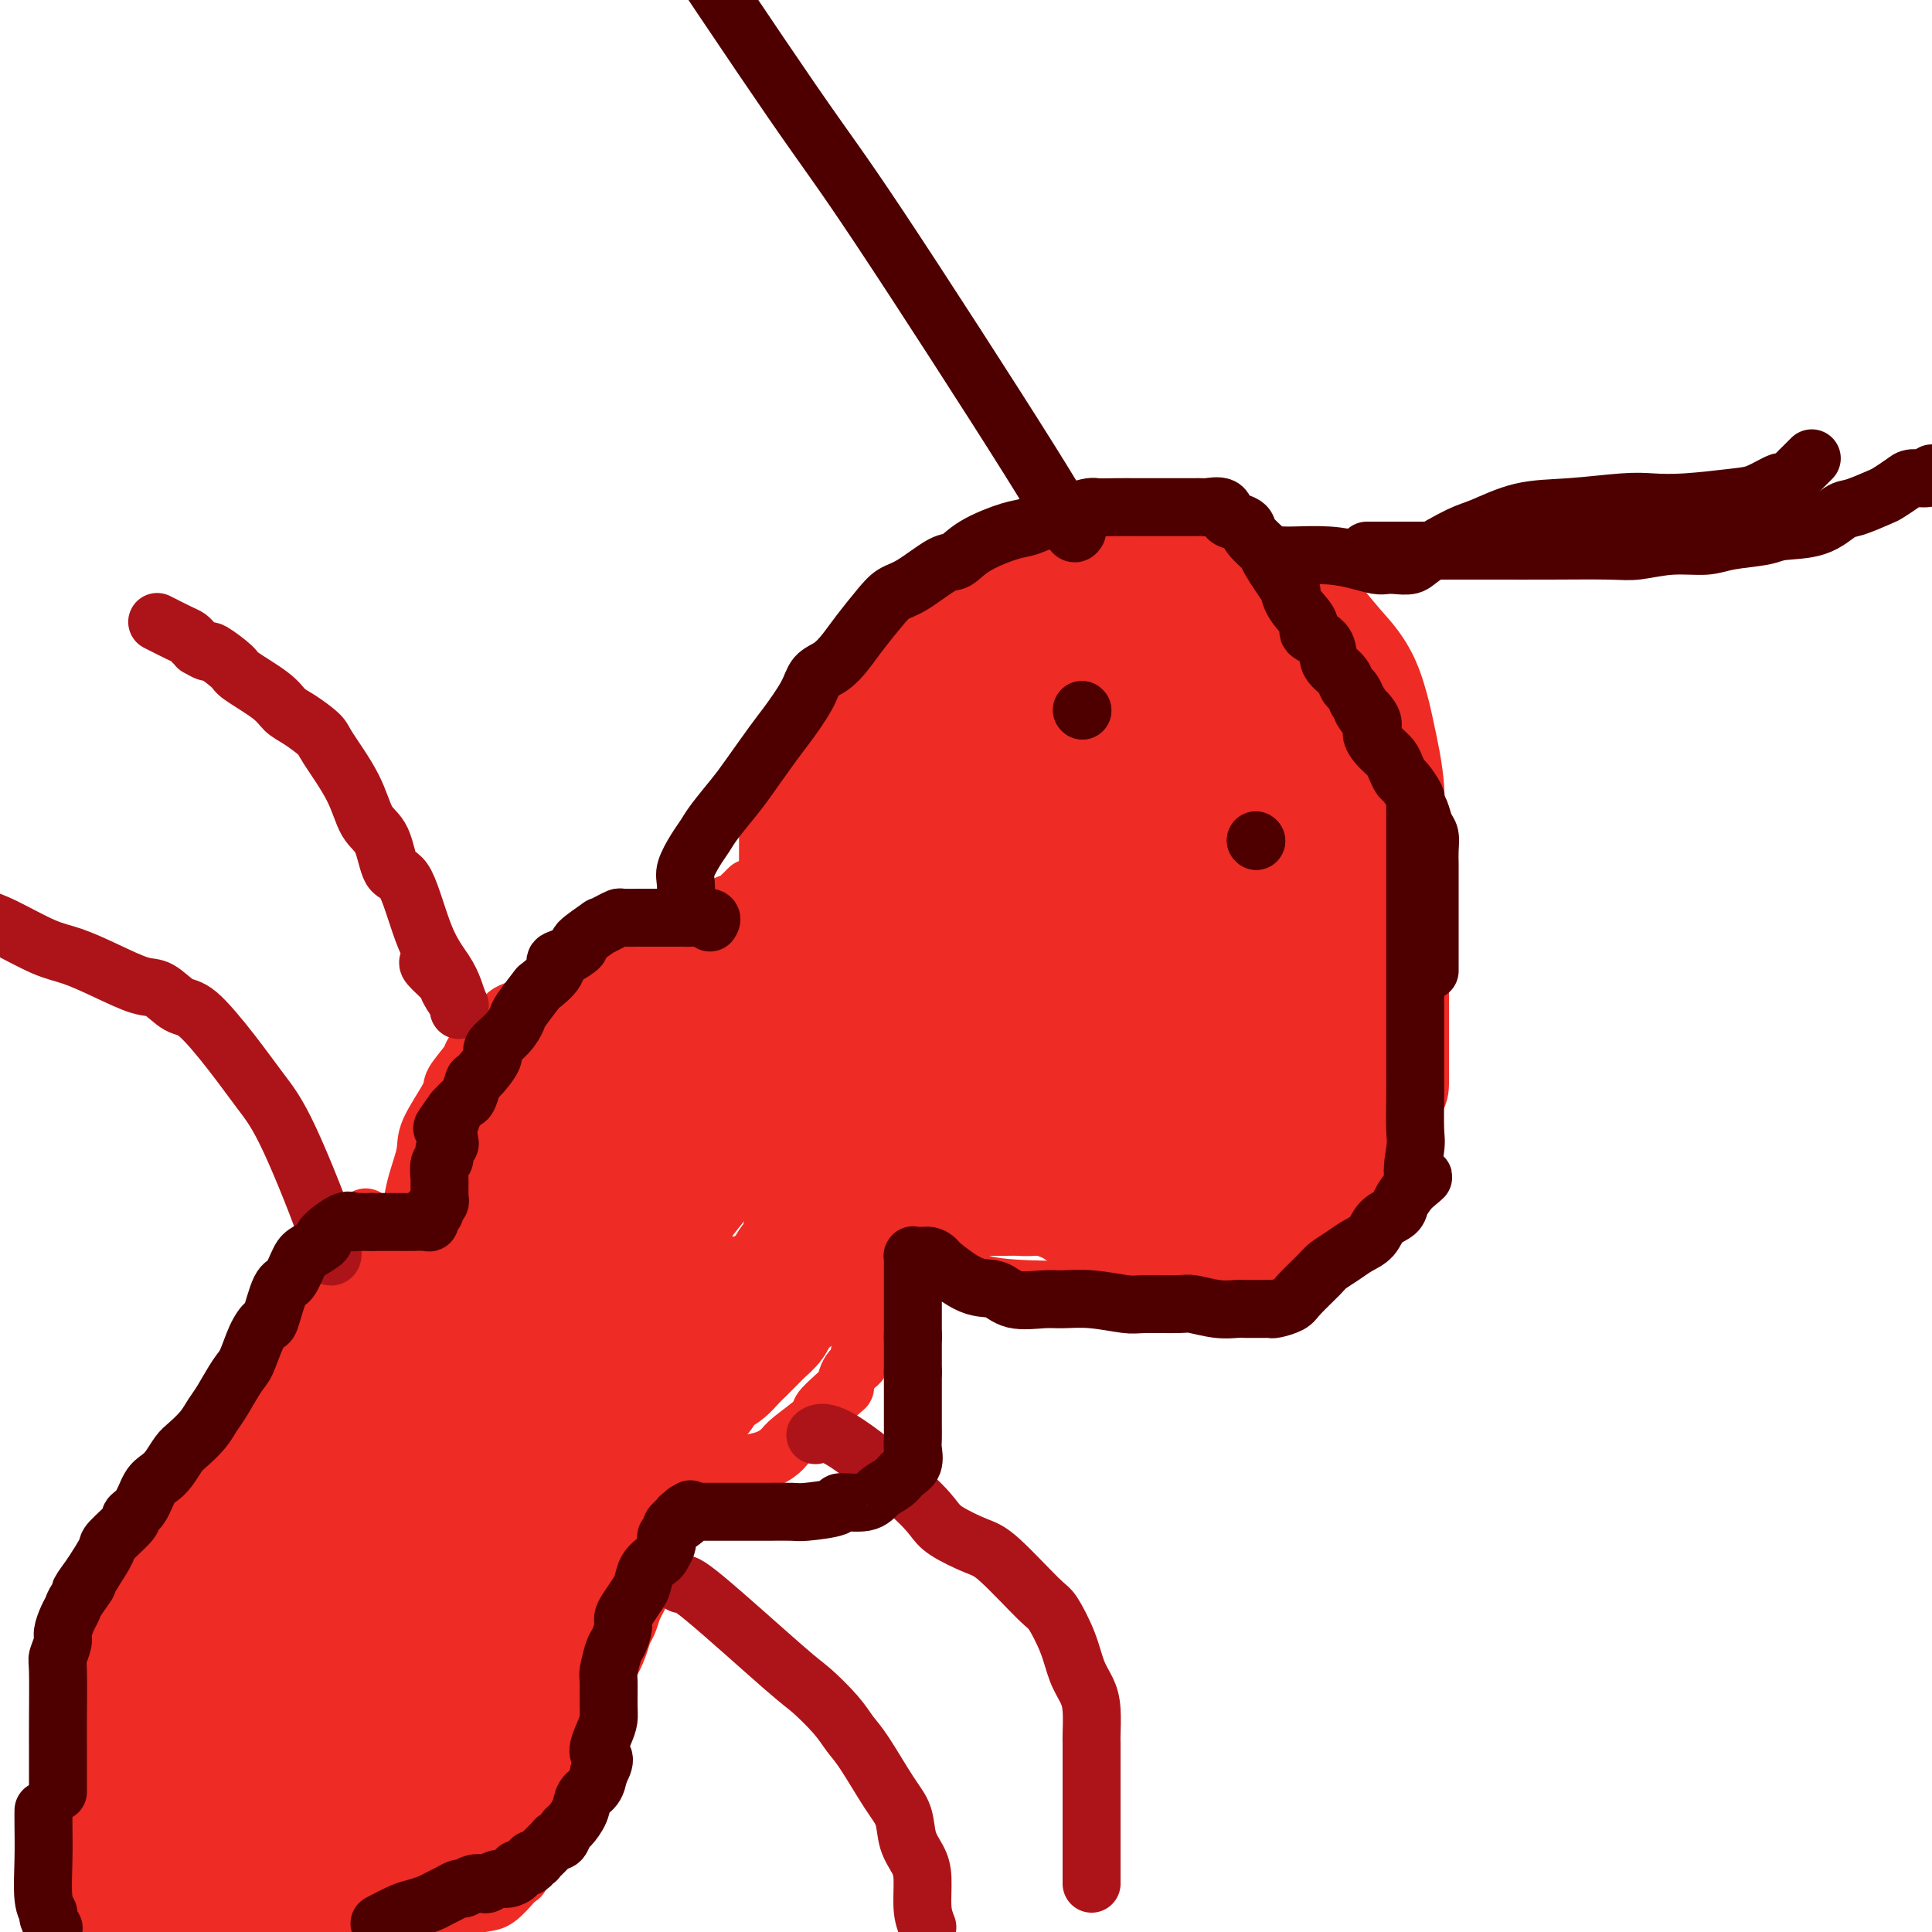 <svg viewBox='0 0 400 400' version='1.1' xmlns='http://www.w3.org/2000/svg' xmlns:xlink='http://www.w3.org/1999/xlink'><g fill='none' stroke='#EE2B24' stroke-width='12' stroke-linecap='round' stroke-linejoin='round'><path d='M161,198c0.114,0.001 0.228,0.003 0,0c-0.228,-0.003 -0.797,-0.010 -1,0c-0.203,0.010 -0.040,0.036 0,0c0.040,-0.036 -0.042,-0.136 0,0c0.042,0.136 0.207,0.508 0,0c-0.207,-0.508 -0.788,-1.896 -1,-3c-0.212,-1.104 -0.057,-1.924 0,-3c0.057,-1.076 0.015,-2.408 0,-4c-0.015,-1.592 -0.003,-3.442 0,-5c0.003,-1.558 -0.005,-2.822 0,-5c0.005,-2.178 0.021,-5.271 0,-7c-0.021,-1.729 -0.081,-2.095 0,-3c0.081,-0.905 0.303,-2.348 1,-4c0.697,-1.652 1.870,-3.513 3,-5c1.130,-1.487 2.217,-2.599 4,-5c1.783,-2.401 4.264,-6.091 6,-8c1.736,-1.909 2.729,-2.035 5,-4c2.271,-1.965 5.822,-5.767 9,-8c3.178,-2.233 5.984,-2.898 8,-4c2.016,-1.102 3.243,-2.643 6,-4c2.757,-1.357 7.043,-2.532 10,-4c2.957,-1.468 4.584,-3.230 8,-4c3.416,-0.770 8.621,-0.549 12,-1c3.379,-0.451 4.930,-1.575 7,-2c2.070,-0.425 4.657,-0.152 8,0c3.343,0.152 7.443,0.184 10,0c2.557,-0.184 3.572,-0.586 6,0c2.428,0.586 6.269,2.158 9,4c2.731,1.842 4.352,3.955 6,6c1.648,2.045 3.324,4.023 5,6'/><path d='M282,131c4.592,4.862 6.071,9.017 7,12c0.929,2.983 1.307,4.795 2,8c0.693,3.205 1.702,7.803 2,12c0.298,4.197 -0.117,7.992 0,11c0.117,3.008 0.764,5.227 1,9c0.236,3.773 0.062,9.099 0,13c-0.062,3.901 -0.011,6.376 0,11c0.011,4.624 -0.018,11.396 0,15c0.018,3.604 0.083,4.040 -1,6c-1.083,1.960 -3.315,5.443 -5,8c-1.685,2.557 -2.824,4.188 -4,6c-1.176,1.812 -2.391,3.805 -4,6c-1.609,2.195 -3.614,4.593 -5,6c-1.386,1.407 -2.152,1.824 -4,3c-1.848,1.176 -4.776,3.110 -7,4c-2.224,0.890 -3.742,0.736 -5,1c-1.258,0.264 -2.256,0.946 -4,2c-1.744,1.054 -4.234,2.479 -6,3c-1.766,0.521 -2.807,0.138 -6,0c-3.193,-0.138 -8.537,-0.032 -12,0c-3.463,0.032 -5.045,-0.009 -7,0c-1.955,0.009 -4.283,0.067 -8,0c-3.717,-0.067 -8.823,-0.258 -12,-1c-3.177,-0.742 -4.425,-2.036 -7,-4c-2.575,-1.964 -6.475,-4.598 -9,-6c-2.525,-1.402 -3.674,-1.573 -6,-3c-2.326,-1.427 -5.831,-4.112 -8,-6c-2.169,-1.888 -3.004,-2.980 -4,-4c-0.996,-1.020 -2.153,-1.967 -4,-4c-1.847,-2.033 -4.385,-5.152 -6,-7c-1.615,-1.848 -2.308,-2.424 -3,-3'/><path d='M157,229c-2.864,-3.343 -1.524,-2.700 -2,-4c-0.476,-1.300 -2.769,-4.544 -4,-7c-1.231,-2.456 -1.402,-4.123 -2,-6c-0.598,-1.877 -1.624,-3.962 -2,-5c-0.376,-1.038 -0.101,-1.027 0,-2c0.101,-0.973 0.027,-2.928 0,-4c-0.027,-1.072 -0.008,-1.261 0,-2c0.008,-0.739 0.004,-2.028 0,-3c-0.004,-0.972 -0.008,-1.626 0,-2c0.008,-0.374 0.030,-0.468 0,-1c-0.030,-0.532 -0.110,-1.501 0,-2c0.110,-0.499 0.410,-0.529 1,-1c0.590,-0.471 1.468,-1.384 2,-2c0.532,-0.616 0.716,-0.935 1,-1c0.284,-0.065 0.668,0.122 1,0c0.332,-0.122 0.611,-0.555 1,-1c0.389,-0.445 0.889,-0.904 1,-1c0.111,-0.096 -0.166,0.170 0,0c0.166,-0.170 0.777,-0.778 1,-1c0.223,-0.222 0.060,-0.060 0,0c-0.060,0.060 -0.016,0.016 0,0c0.016,-0.016 0.004,-0.004 0,0c-0.004,0.004 -0.001,0.001 0,0c0.001,-0.001 0.001,-0.001 0,0'/><path d='M150,195c-0.335,0.000 -0.670,0.000 -1,0c-0.330,-0.000 -0.655,-0.000 -1,0c-0.345,0.000 -0.710,0.000 -1,0c-0.290,-0.000 -0.504,-0.000 -1,0c-0.496,0.000 -1.275,0.000 -2,0c-0.725,-0.000 -1.395,-0.001 -2,0c-0.605,0.001 -1.144,0.004 -2,0c-0.856,-0.004 -2.027,-0.014 -3,0c-0.973,0.014 -1.746,0.054 -3,0c-1.254,-0.054 -2.989,-0.200 -4,0c-1.011,0.200 -1.297,0.747 -2,1c-0.703,0.253 -1.825,0.213 -3,1c-1.175,0.787 -2.405,2.400 -3,3c-0.595,0.600 -0.554,0.187 -2,1c-1.446,0.813 -4.380,2.851 -6,4c-1.620,1.149 -1.927,1.408 -3,2c-1.073,0.592 -2.911,1.518 -4,2c-1.089,0.482 -1.427,0.522 -2,1c-0.573,0.478 -1.380,1.396 -2,2c-0.620,0.604 -1.052,0.895 -2,2c-0.948,1.105 -2.412,3.023 -3,4c-0.588,0.977 -0.299,1.014 -1,2c-0.701,0.986 -2.390,2.922 -3,4c-0.610,1.078 -0.139,1.299 -1,3c-0.861,1.701 -3.054,4.881 -4,7c-0.946,2.119 -0.646,3.178 -1,5c-0.354,1.822 -1.363,4.406 -2,7c-0.637,2.594 -0.902,5.198 -1,7c-0.098,1.802 -0.028,2.800 0,5c0.028,2.200 0.014,5.600 0,9'/><path d='M85,267c-0.619,5.855 -0.166,3.993 0,5c0.166,1.007 0.044,4.885 0,7c-0.044,2.115 -0.008,2.468 0,3c0.008,0.532 -0.010,1.242 0,2c0.010,0.758 0.047,1.564 0,2c-0.047,0.436 -0.178,0.502 0,1c0.178,0.498 0.664,1.427 1,2c0.336,0.573 0.520,0.791 1,1c0.480,0.209 1.255,0.408 2,1c0.745,0.592 1.459,1.576 2,2c0.541,0.424 0.910,0.290 2,1c1.090,0.710 2.902,2.266 4,3c1.098,0.734 1.483,0.645 3,1c1.517,0.355 4.166,1.153 7,2c2.834,0.847 5.854,1.744 8,2c2.146,0.256 3.418,-0.127 5,0c1.582,0.127 3.476,0.766 5,1c1.524,0.234 2.680,0.063 4,0c1.320,-0.063 2.804,-0.017 4,0c1.196,0.017 2.104,0.004 3,0c0.896,-0.004 1.782,-0.001 3,0c1.218,0.001 2.769,-0.002 4,0c1.231,0.002 2.140,0.008 4,0c1.860,-0.008 4.669,-0.030 6,0c1.331,0.030 1.184,0.114 2,0c0.816,-0.114 2.595,-0.424 4,-1c1.405,-0.576 2.437,-1.417 3,-2c0.563,-0.583 0.656,-0.909 2,-2c1.344,-1.091 3.939,-2.948 5,-4c1.061,-1.052 0.589,-1.301 1,-2c0.411,-0.699 1.706,-1.850 3,-3'/><path d='M173,289c2.129,-2.000 1.950,-1.499 2,-2c0.050,-0.501 0.328,-2.003 1,-3c0.672,-0.997 1.739,-1.487 2,-2c0.261,-0.513 -0.284,-1.047 0,-2c0.284,-0.953 1.397,-2.323 2,-3c0.603,-0.677 0.698,-0.660 1,-1c0.302,-0.340 0.813,-1.036 1,-2c0.187,-0.964 0.050,-2.194 0,-3c-0.050,-0.806 -0.013,-1.187 0,-2c0.013,-0.813 0.004,-2.059 0,-3c-0.004,-0.941 -0.001,-1.576 0,-2c0.001,-0.424 0.000,-0.635 0,-1c-0.000,-0.365 -0.000,-0.882 0,-1c0.000,-0.118 0.000,0.164 0,0c-0.000,-0.164 -0.000,-0.775 0,-1c0.000,-0.225 0.000,-0.064 0,0c-0.000,0.064 -0.000,0.032 0,0'/><path d='M76,253c-0.071,-0.829 -0.143,-1.657 -1,0c-0.857,1.657 -2.501,5.800 -4,9c-1.499,3.200 -2.855,5.455 -5,8c-2.145,2.545 -5.080,5.378 -8,9c-2.920,3.622 -5.824,8.033 -8,11c-2.176,2.967 -3.622,4.488 -6,8c-2.378,3.512 -5.686,9.013 -8,12c-2.314,2.987 -3.632,3.460 -5,5c-1.368,1.540 -2.786,4.146 -4,6c-1.214,1.854 -2.224,2.956 -3,4c-0.776,1.044 -1.317,2.029 -2,4c-0.683,1.971 -1.506,4.928 -2,7c-0.494,2.072 -0.658,3.258 -1,5c-0.342,1.742 -0.861,4.040 -1,6c-0.139,1.960 0.103,3.583 0,5c-0.103,1.417 -0.549,2.627 -1,5c-0.451,2.373 -0.905,5.910 -1,8c-0.095,2.090 0.171,2.732 0,4c-0.171,1.268 -0.778,3.161 -1,4c-0.222,0.839 -0.060,0.623 0,1c0.060,0.377 0.016,1.346 0,2c-0.016,0.654 -0.006,0.992 0,1c0.006,0.008 0.007,-0.316 0,0c-0.007,0.316 -0.023,1.270 0,2c0.023,0.730 0.083,1.235 0,2c-0.083,0.765 -0.309,1.790 1,3c1.309,1.210 4.155,2.605 7,4'/><path d='M23,388c2.452,1.128 5.083,1.948 9,3c3.917,1.052 9.122,2.334 12,3c2.878,0.666 3.429,0.714 6,1c2.571,0.286 7.161,0.809 10,1c2.839,0.191 3.928,0.051 5,0c1.072,-0.051 2.126,-0.013 4,0c1.874,0.013 4.569,0.001 7,0c2.431,-0.001 4.597,0.010 6,0c1.403,-0.010 2.041,-0.042 4,0c1.959,0.042 5.239,0.159 7,0c1.761,-0.159 2.002,-0.592 3,-1c0.998,-0.408 2.754,-0.790 4,-1c1.246,-0.210 1.982,-0.248 3,-1c1.018,-0.752 2.319,-2.220 3,-3c0.681,-0.780 0.742,-0.874 1,-1c0.258,-0.126 0.713,-0.286 1,-1c0.287,-0.714 0.404,-1.982 1,-3c0.596,-1.018 1.670,-1.787 2,-3c0.330,-1.213 -0.083,-2.872 0,-4c0.083,-1.128 0.663,-1.726 1,-3c0.337,-1.274 0.432,-3.225 1,-5c0.568,-1.775 1.608,-3.376 2,-5c0.392,-1.624 0.135,-3.273 1,-5c0.865,-1.727 2.851,-3.533 4,-5c1.149,-1.467 1.460,-2.595 2,-4c0.540,-1.405 1.311,-3.085 2,-4c0.689,-0.915 1.298,-1.063 2,-2c0.702,-0.937 1.497,-2.664 2,-4c0.503,-1.336 0.712,-2.283 1,-3c0.288,-0.717 0.654,-1.205 1,-2c0.346,-0.795 0.673,-1.898 1,-3'/><path d='M131,333c2.563,-4.761 1.471,-3.162 1,-3c-0.471,0.162 -0.322,-1.113 0,-2c0.322,-0.887 0.818,-1.386 1,-2c0.182,-0.614 0.049,-1.345 0,-2c-0.049,-0.655 -0.013,-1.235 0,-2c0.013,-0.765 0.004,-1.714 0,-2c-0.004,-0.286 -0.002,0.091 0,0c0.002,-0.091 0.005,-0.650 0,-1c-0.005,-0.350 -0.016,-0.489 0,-1c0.016,-0.511 0.061,-1.392 0,-2c-0.061,-0.608 -0.226,-0.941 0,-1c0.226,-0.059 0.844,0.158 1,0c0.156,-0.158 -0.151,-0.691 0,-1c0.151,-0.309 0.759,-0.395 1,-1c0.241,-0.605 0.116,-1.729 0,-2c-0.116,-0.271 -0.224,0.312 0,0c0.224,-0.312 0.778,-1.518 1,-2c0.222,-0.482 0.111,-0.241 0,0'/></g>
<g fill='none' stroke='#EE2B24' stroke-width='28' stroke-linecap='round' stroke-linejoin='round'><path d='M240,220c-0.228,-0.224 -0.455,-0.448 -1,0c-0.545,0.448 -1.407,1.569 -2,2c-0.593,0.431 -0.916,0.174 -2,2c-1.084,1.826 -2.930,5.736 -4,8c-1.070,2.264 -1.365,2.884 -2,4c-0.635,1.116 -1.611,2.730 -3,4c-1.389,1.270 -3.190,2.197 -4,3c-0.810,0.803 -0.630,1.483 -2,2c-1.370,0.517 -4.292,0.871 -6,1c-1.708,0.129 -2.203,0.035 -3,0c-0.797,-0.035 -1.898,-0.009 -3,0c-1.102,0.009 -2.206,0.002 -3,0c-0.794,-0.002 -1.280,0.003 -2,0c-0.720,-0.003 -1.675,-0.013 -3,0c-1.325,0.013 -3.020,0.050 -4,0c-0.980,-0.050 -1.244,-0.185 -2,-1c-0.756,-0.815 -2.003,-2.308 -3,-3c-0.997,-0.692 -1.744,-0.581 -3,-2c-1.256,-1.419 -3.021,-4.367 -4,-6c-0.979,-1.633 -1.173,-1.949 -2,-3c-0.827,-1.051 -2.286,-2.836 -3,-4c-0.714,-1.164 -0.682,-1.707 -1,-2c-0.318,-0.293 -0.984,-0.335 -2,-2c-1.016,-1.665 -2.381,-4.955 -3,-7c-0.619,-2.045 -0.491,-2.847 -1,-4c-0.509,-1.153 -1.653,-2.657 -2,-4c-0.347,-1.343 0.103,-2.526 0,-3c-0.103,-0.474 -0.760,-0.241 -1,-1c-0.240,-0.759 -0.065,-2.512 0,-4c0.065,-1.488 0.018,-2.711 0,-4c-0.018,-1.289 -0.009,-2.645 0,-4'/><path d='M169,192c-0.150,-2.793 -0.027,-1.774 0,-2c0.027,-0.226 -0.044,-1.695 0,-3c0.044,-1.305 0.202,-2.444 0,-3c-0.202,-0.556 -0.766,-0.529 0,-2c0.766,-1.471 2.861,-4.441 4,-6c1.139,-1.559 1.322,-1.706 2,-3c0.678,-1.294 1.852,-3.734 3,-5c1.148,-1.266 2.272,-1.358 3,-2c0.728,-0.642 1.062,-1.834 2,-3c0.938,-1.166 2.481,-2.304 4,-4c1.519,-1.696 3.015,-3.949 4,-5c0.985,-1.051 1.460,-0.900 2,-1c0.540,-0.100 1.146,-0.451 2,-1c0.854,-0.549 1.957,-1.297 3,-2c1.043,-0.703 2.027,-1.361 3,-2c0.973,-0.639 1.935,-1.257 3,-2c1.065,-0.743 2.233,-1.610 3,-2c0.767,-0.390 1.133,-0.305 2,-1c0.867,-0.695 2.234,-2.172 4,-3c1.766,-0.828 3.930,-1.006 5,-1c1.070,0.006 1.046,0.198 2,0c0.954,-0.198 2.885,-0.785 4,-1c1.115,-0.215 1.415,-0.058 2,0c0.585,0.058 1.455,0.015 2,0c0.545,-0.015 0.765,-0.004 1,0c0.235,0.004 0.486,0.000 1,0c0.514,-0.000 1.290,0.003 2,0c0.710,-0.003 1.355,-0.011 2,0c0.645,0.011 1.289,0.041 2,0c0.711,-0.041 1.489,-0.155 2,0c0.511,0.155 0.756,0.577 1,1'/><path d='M239,139c4.263,-0.201 1.921,-0.204 1,0c-0.921,0.204 -0.420,0.613 0,1c0.420,0.387 0.759,0.750 1,1c0.241,0.250 0.383,0.387 1,1c0.617,0.613 1.707,1.702 2,2c0.293,0.298 -0.212,-0.195 0,0c0.212,0.195 1.141,1.077 2,2c0.859,0.923 1.647,1.887 2,2c0.353,0.113 0.270,-0.626 1,0c0.730,0.626 2.275,2.617 3,4c0.725,1.383 0.632,2.159 1,3c0.368,0.841 1.198,1.746 2,3c0.802,1.254 1.578,2.858 2,4c0.422,1.142 0.491,1.822 1,3c0.509,1.178 1.460,2.855 2,4c0.540,1.145 0.670,1.759 1,3c0.330,1.241 0.859,3.110 1,6c0.141,2.890 -0.106,6.802 0,9c0.106,2.198 0.564,2.683 1,5c0.436,2.317 0.850,6.467 1,9c0.150,2.533 0.035,3.449 0,5c-0.035,1.551 0.011,3.737 0,6c-0.011,2.263 -0.079,4.602 0,6c0.079,1.398 0.304,1.856 0,3c-0.304,1.144 -1.136,2.974 -2,4c-0.864,1.026 -1.760,1.248 -3,2c-1.240,0.752 -2.824,2.033 -4,3c-1.176,0.967 -1.944,1.620 -3,2c-1.056,0.380 -2.400,0.487 -4,1c-1.600,0.513 -3.457,1.432 -5,2c-1.543,0.568 -2.771,0.784 -4,1'/><path d='M239,236c-4.898,1.708 -5.642,0.479 -7,0c-1.358,-0.479 -3.330,-0.209 -5,0c-1.670,0.209 -3.039,0.355 -5,0c-1.961,-0.355 -4.515,-1.212 -6,-2c-1.485,-0.788 -1.902,-1.508 -4,-4c-2.098,-2.492 -5.876,-6.758 -8,-9c-2.124,-2.242 -2.594,-2.462 -4,-5c-1.406,-2.538 -3.750,-7.394 -5,-10c-1.250,-2.606 -1.407,-2.960 -2,-5c-0.593,-2.040 -1.622,-5.765 -2,-11c-0.378,-5.235 -0.103,-11.980 0,-16c0.103,-4.020 0.036,-5.314 0,-10c-0.036,-4.686 -0.042,-12.765 0,-16c0.042,-3.235 0.131,-1.627 0,-2c-0.131,-0.373 -0.481,-2.729 1,-5c1.481,-2.271 4.793,-4.458 7,-6c2.207,-1.542 3.311,-2.437 5,-4c1.689,-1.563 3.965,-3.792 6,-5c2.035,-1.208 3.830,-1.395 6,-2c2.170,-0.605 4.714,-1.629 9,-2c4.286,-0.371 10.312,-0.090 14,0c3.688,0.090 5.037,-0.013 7,0c1.963,0.013 4.541,0.140 6,0c1.459,-0.140 1.798,-0.547 2,0c0.202,0.547 0.268,2.047 0,4c-0.268,1.953 -0.871,4.357 0,6c0.871,1.643 3.214,2.523 0,9c-3.214,6.477 -11.985,18.551 -21,28c-9.015,9.449 -18.273,16.275 -28,23c-9.727,6.725 -19.922,13.350 -26,17c-6.078,3.650 -8.039,4.325 -10,5'/><path d='M169,214c-7.135,3.856 -6.973,2.495 -8,2c-1.027,-0.495 -3.242,-0.126 -4,0c-0.758,0.126 -0.058,0.009 0,0c0.058,-0.009 -0.527,0.090 -1,0c-0.473,-0.090 -0.836,-0.369 2,-3c2.836,-2.631 8.870,-7.615 14,-12c5.130,-4.385 9.357,-8.170 17,-12c7.643,-3.830 18.702,-7.706 25,-10c6.298,-2.294 7.835,-3.007 12,-4c4.165,-0.993 10.958,-2.265 15,-3c4.042,-0.735 5.332,-0.931 6,-1c0.668,-0.069 0.715,-0.010 1,0c0.285,0.010 0.807,-0.028 1,0c0.193,0.028 0.056,0.123 0,0c-0.056,-0.123 -0.032,-0.464 0,1c0.032,1.464 0.071,4.732 -1,7c-1.071,2.268 -3.253,3.535 -8,6c-4.747,2.465 -12.059,6.126 -17,8c-4.941,1.874 -7.510,1.960 -11,2c-3.490,0.040 -7.901,0.035 -10,0c-2.099,-0.035 -1.887,-0.101 -2,0c-0.113,0.101 -0.550,0.368 -1,0c-0.450,-0.368 -0.911,-1.373 -1,-2c-0.089,-0.627 0.195,-0.878 0,-3c-0.195,-2.122 -0.869,-6.116 0,-9c0.869,-2.884 3.283,-4.660 6,-7c2.717,-2.340 5.739,-5.246 10,-8c4.261,-2.754 9.763,-5.357 13,-7c3.237,-1.643 4.211,-2.327 6,-3c1.789,-0.673 4.395,-1.337 7,-2'/><path d='M240,154c5.746,-3.263 2.110,-1.422 1,-1c-1.110,0.422 0.306,-0.577 1,0c0.694,0.577 0.664,2.729 -2,6c-2.664,3.271 -7.964,7.661 -12,11c-4.036,3.339 -6.808,5.627 -11,7c-4.192,1.373 -9.802,1.831 -12,2c-2.198,0.169 -0.982,0.047 -1,0c-0.018,-0.047 -1.270,-0.021 -2,0c-0.730,0.021 -0.937,0.035 -1,0c-0.063,-0.035 0.018,-0.120 0,-1c-0.018,-0.880 -0.136,-2.555 0,-4c0.136,-1.445 0.525,-2.659 3,-6c2.475,-3.341 7.035,-8.810 10,-12c2.965,-3.190 4.335,-4.102 8,-6c3.665,-1.898 9.626,-4.782 13,-6c3.374,-1.218 4.160,-0.771 5,-1c0.840,-0.229 1.734,-1.133 3,-2c1.266,-0.867 2.903,-1.695 4,-2c1.097,-0.305 1.652,-0.085 2,0c0.348,0.085 0.489,0.037 1,0c0.511,-0.037 1.394,-0.062 2,0c0.606,0.062 0.936,0.213 1,0c0.064,-0.213 -0.138,-0.789 0,-1c0.138,-0.211 0.614,-0.057 1,0c0.386,0.057 0.681,0.015 1,0c0.319,-0.015 0.663,-0.004 1,0c0.337,0.004 0.668,0.001 1,0c0.332,-0.001 0.666,-0.000 1,0c0.334,0.000 0.667,0.000 1,0'/><path d='M259,138c2.289,-0.145 2.013,-0.006 2,0c-0.013,0.006 0.238,-0.121 1,0c0.762,0.121 2.037,0.488 3,1c0.963,0.512 1.615,1.168 2,2c0.385,0.832 0.504,1.839 1,3c0.496,1.161 1.368,2.476 2,3c0.632,0.524 1.024,0.256 1,1c-0.024,0.744 -0.462,2.500 0,4c0.462,1.500 1.825,2.743 3,5c1.175,2.257 2.161,5.529 3,8c0.839,2.471 1.531,4.140 2,5c0.469,0.860 0.714,0.909 1,2c0.286,1.091 0.613,3.223 1,5c0.387,1.777 0.836,3.200 1,5c0.164,1.800 0.044,3.975 0,6c-0.044,2.025 -0.011,3.898 0,5c0.011,1.102 0.000,1.434 0,3c-0.000,1.566 0.010,4.366 0,6c-0.010,1.634 -0.041,2.100 0,3c0.041,0.900 0.153,2.232 0,3c-0.153,0.768 -0.570,0.972 -1,2c-0.430,1.028 -0.875,2.879 -1,4c-0.125,1.121 0.068,1.510 0,2c-0.068,0.490 -0.396,1.080 -1,2c-0.604,0.920 -1.483,2.171 -2,3c-0.517,0.829 -0.671,1.237 -1,2c-0.329,0.763 -0.834,1.881 -1,3c-0.166,1.119 0.007,2.238 0,3c-0.007,0.762 -0.194,1.167 -1,2c-0.806,0.833 -2.230,2.095 -3,3c-0.770,0.905 -0.885,1.452 -1,2'/><path d='M270,236c-2.370,4.741 -2.296,2.594 -3,2c-0.704,-0.594 -2.186,0.367 -3,1c-0.814,0.633 -0.959,0.939 -2,1c-1.041,0.061 -2.977,-0.125 -4,0c-1.023,0.125 -1.132,0.559 -2,1c-0.868,0.441 -2.496,0.888 -3,1c-0.504,0.112 0.115,-0.109 0,0c-0.115,0.109 -0.962,0.550 -2,1c-1.038,0.450 -2.265,0.909 -3,1c-0.735,0.091 -0.977,-0.187 -2,0c-1.023,0.187 -2.825,0.838 -4,1c-1.175,0.162 -1.722,-0.167 -2,0c-0.278,0.167 -0.285,0.829 -1,1c-0.715,0.171 -2.137,-0.150 -3,0c-0.863,0.150 -1.166,0.772 -2,1c-0.834,0.228 -2.201,0.063 -3,0c-0.799,-0.063 -1.032,-0.024 -2,0c-0.968,0.024 -2.671,0.034 -4,0c-1.329,-0.034 -2.282,-0.111 -3,0c-0.718,0.111 -1.199,0.410 -2,0c-0.801,-0.410 -1.920,-1.531 -3,-2c-1.080,-0.469 -2.121,-0.287 -3,-1c-0.879,-0.713 -1.594,-2.320 -2,-3c-0.406,-0.680 -0.501,-0.432 -1,-1c-0.499,-0.568 -1.401,-1.950 -2,-4c-0.599,-2.050 -0.894,-4.766 -1,-7c-0.106,-2.234 -0.023,-3.985 0,-6c0.023,-2.015 -0.014,-4.293 0,-6c0.014,-1.707 0.081,-2.844 0,-4c-0.081,-1.156 -0.309,-2.330 0,-4c0.309,-1.670 1.154,-3.835 2,-6'/><path d='M210,203c0.494,-4.584 0.728,-3.045 3,-4c2.272,-0.955 6.582,-4.403 9,-6c2.418,-1.597 2.946,-1.342 5,-2c2.054,-0.658 5.636,-2.229 8,-3c2.364,-0.771 3.511,-0.743 4,-1c0.489,-0.257 0.321,-0.798 1,-1c0.679,-0.202 2.207,-0.064 3,0c0.793,0.064 0.853,0.055 1,0c0.147,-0.055 0.382,-0.157 1,0c0.618,0.157 1.621,0.573 2,2c0.379,1.427 0.135,3.865 0,7c-0.135,3.135 -0.159,6.968 0,9c0.159,2.032 0.502,2.264 0,4c-0.502,1.736 -1.848,4.977 -3,7c-1.152,2.023 -2.111,2.829 -3,4c-0.889,1.171 -1.707,2.706 -3,4c-1.293,1.294 -3.061,2.347 -4,3c-0.939,0.653 -1.048,0.907 -1,1c0.048,0.093 0.255,0.024 0,0c-0.255,-0.024 -0.970,-0.005 -1,0c-0.030,0.005 0.625,-0.005 3,0c2.375,0.005 6.468,0.024 12,0c5.532,-0.024 12.501,-0.092 16,0c3.499,0.092 3.526,0.345 4,1c0.474,0.655 1.395,1.712 2,3c0.605,1.288 0.894,2.808 1,4c0.106,1.192 0.030,2.055 0,3c-0.030,0.945 -0.015,1.973 0,3'/><path d='M270,241c0.095,2.751 -1.168,3.130 -3,4c-1.832,0.870 -4.233,2.233 -8,3c-3.767,0.767 -8.900,0.938 -12,1c-3.100,0.062 -4.167,0.016 -6,0c-1.833,-0.016 -4.434,0.000 -6,0c-1.566,-0.000 -2.099,-0.016 -3,0c-0.901,0.016 -2.171,0.063 -3,0c-0.829,-0.063 -1.216,-0.234 -2,0c-0.784,0.234 -1.964,0.875 -3,0c-1.036,-0.875 -1.928,-3.267 -3,-5c-1.072,-1.733 -2.326,-2.807 -3,-4c-0.674,-1.193 -0.769,-2.506 -1,-4c-0.231,-1.494 -0.597,-3.170 -1,-4c-0.403,-0.830 -0.842,-0.814 -1,-2c-0.158,-1.186 -0.036,-3.573 0,-5c0.036,-1.427 -0.013,-1.892 0,-3c0.013,-1.108 0.088,-2.859 0,-4c-0.088,-1.141 -0.339,-1.672 0,-2c0.339,-0.328 1.266,-0.452 2,-1c0.734,-0.548 1.273,-1.520 2,-2c0.727,-0.480 1.640,-0.469 3,-1c1.360,-0.531 3.167,-1.606 5,-2c1.833,-0.394 3.692,-0.108 5,0c1.308,0.108 2.063,0.037 3,0c0.937,-0.037 2.054,-0.040 3,0c0.946,0.040 1.719,0.124 2,0c0.281,-0.124 0.070,-0.456 0,0c-0.070,0.456 0.002,1.700 0,3c-0.002,1.300 -0.077,2.658 0,4c0.077,1.342 0.308,2.669 0,4c-0.308,1.331 -1.154,2.665 -2,4'/><path d='M238,225c-1.084,3.166 -3.795,3.580 -6,4c-2.205,0.420 -3.904,0.845 -5,1c-1.096,0.155 -1.589,0.041 -3,0c-1.411,-0.041 -3.740,-0.010 -5,0c-1.260,0.010 -1.450,-0.001 -2,0c-0.550,0.001 -1.459,0.015 -2,0c-0.541,-0.015 -0.714,-0.059 -1,0c-0.286,0.059 -0.684,0.222 -1,0c-0.316,-0.222 -0.551,-0.830 -1,-1c-0.449,-0.170 -1.113,0.099 -2,0c-0.887,-0.099 -1.997,-0.565 -3,-1c-1.003,-0.435 -1.900,-0.839 -3,-1c-1.100,-0.161 -2.404,-0.078 -4,0c-1.596,0.078 -3.486,0.150 -5,0c-1.514,-0.150 -2.654,-0.524 -4,0c-1.346,0.524 -2.900,1.945 -4,3c-1.100,1.055 -1.748,1.743 -3,4c-1.252,2.257 -3.109,6.082 -4,8c-0.891,1.918 -0.816,1.929 -1,2c-0.184,0.071 -0.626,0.203 -1,1c-0.374,0.797 -0.678,2.258 -1,3c-0.322,0.742 -0.661,0.763 -1,1c-0.339,0.237 -0.678,0.690 -1,1c-0.322,0.310 -0.625,0.478 -1,1c-0.375,0.522 -0.820,1.400 -1,2c-0.180,0.600 -0.094,0.923 0,1c0.094,0.077 0.196,-0.093 0,0c-0.196,0.093 -0.692,0.448 -1,1c-0.308,0.552 -0.429,1.303 -1,2c-0.571,0.697 -1.592,1.342 -2,2c-0.408,0.658 -0.204,1.329 0,2'/><path d='M169,261c-3.678,5.475 -1.874,2.163 -2,2c-0.126,-0.163 -2.183,2.824 -3,4c-0.817,1.176 -0.393,0.542 -1,1c-0.607,0.458 -2.246,2.010 -3,3c-0.754,0.990 -0.625,1.420 -1,2c-0.375,0.580 -1.255,1.311 -2,2c-0.745,0.689 -1.354,1.336 -2,2c-0.646,0.664 -1.329,1.347 -2,2c-0.671,0.653 -1.330,1.278 -2,2c-0.670,0.722 -1.349,1.542 -2,2c-0.651,0.458 -1.272,0.553 -2,1c-0.728,0.447 -1.561,1.244 -2,2c-0.439,0.756 -0.483,1.471 -1,2c-0.517,0.529 -1.507,0.874 -2,1c-0.493,0.126 -0.488,0.034 -1,0c-0.512,-0.034 -1.542,-0.009 -3,0c-1.458,0.009 -3.343,0.002 -5,0c-1.657,-0.002 -3.086,-0.001 -4,0c-0.914,0.001 -1.312,0.000 -2,0c-0.688,-0.000 -1.664,-0.000 -3,0c-1.336,0.000 -3.032,0.001 -4,0c-0.968,-0.001 -1.208,-0.002 -2,0c-0.792,0.002 -2.136,0.009 -3,0c-0.864,-0.009 -1.249,-0.034 -2,0c-0.751,0.034 -1.867,0.126 -2,0c-0.133,-0.126 0.719,-0.470 0,-1c-0.719,-0.530 -3.007,-1.245 -4,-2c-0.993,-0.755 -0.690,-1.549 -1,-2c-0.310,-0.451 -1.231,-0.557 -2,-1c-0.769,-0.443 -1.384,-1.221 -2,-2'/><path d='M102,281c-1.570,-1.354 -0.995,-0.738 -1,-1c-0.005,-0.262 -0.590,-1.403 -1,-2c-0.410,-0.597 -0.646,-0.649 -1,-1c-0.354,-0.351 -0.827,-1.002 -1,-2c-0.173,-0.998 -0.046,-2.343 0,-3c0.046,-0.657 0.012,-0.627 0,-1c-0.012,-0.373 -0.003,-1.148 0,-2c0.003,-0.852 0.001,-1.779 0,-3c-0.001,-1.221 0.000,-2.735 0,-4c-0.000,-1.265 -0.001,-2.282 0,-3c0.001,-0.718 0.004,-1.138 0,-2c-0.004,-0.862 -0.013,-2.167 0,-3c0.013,-0.833 0.050,-1.194 0,-2c-0.050,-0.806 -0.186,-2.056 0,-3c0.186,-0.944 0.695,-1.580 1,-2c0.305,-0.420 0.407,-0.623 1,-2c0.593,-1.377 1.676,-3.927 2,-5c0.324,-1.073 -0.113,-0.669 0,-1c0.113,-0.331 0.776,-1.396 2,-3c1.224,-1.604 3.010,-3.746 4,-5c0.990,-1.254 1.183,-1.621 3,-4c1.817,-2.379 5.257,-6.769 7,-9c1.743,-2.231 1.787,-2.303 3,-3c1.213,-0.697 3.594,-2.018 5,-3c1.406,-0.982 1.838,-1.626 2,-2c0.162,-0.374 0.055,-0.478 1,-1c0.945,-0.522 2.941,-1.460 4,-2c1.059,-0.540 1.181,-0.681 2,-1c0.819,-0.319 2.336,-0.817 3,-1c0.664,-0.183 0.475,-0.052 1,0c0.525,0.052 1.762,0.026 3,0'/><path d='M142,205c3.866,-1.774 3.032,-1.207 3,-1c-0.032,0.207 0.740,0.056 2,0c1.260,-0.056 3.010,-0.015 4,0c0.990,0.015 1.220,0.005 2,0c0.780,-0.005 2.110,-0.004 3,0c0.890,0.004 1.340,0.010 2,0c0.660,-0.010 1.528,-0.038 2,0c0.472,0.038 0.547,0.140 1,0c0.453,-0.140 1.284,-0.522 2,1c0.716,1.522 1.316,4.949 2,8c0.684,3.051 1.451,5.726 2,8c0.549,2.274 0.880,4.145 1,7c0.120,2.855 0.028,6.692 0,9c-0.028,2.308 0.008,3.087 0,5c-0.008,1.913 -0.061,4.959 0,7c0.061,2.041 0.237,3.076 0,5c-0.237,1.924 -0.888,4.738 -1,6c-0.112,1.262 0.316,0.972 0,1c-0.316,0.028 -1.376,0.374 -2,1c-0.624,0.626 -0.811,1.533 -1,2c-0.189,0.467 -0.381,0.495 -1,1c-0.619,0.505 -1.666,1.486 -2,2c-0.334,0.514 0.045,0.560 -1,1c-1.045,0.440 -3.513,1.272 -6,2c-2.487,0.728 -4.994,1.351 -6,2c-1.006,0.649 -0.510,1.323 -1,2c-0.490,0.677 -1.966,1.358 -3,2c-1.034,0.642 -1.628,1.244 -3,2c-1.372,0.756 -3.523,1.665 -5,2c-1.477,0.335 -2.279,0.096 -3,0c-0.721,-0.096 -1.360,-0.048 -2,0'/><path d='M131,280c-5.219,2.018 -3.265,0.562 -3,0c0.265,-0.562 -1.158,-0.230 -2,0c-0.842,0.230 -1.101,0.357 -2,0c-0.899,-0.357 -2.437,-1.197 -3,-2c-0.563,-0.803 -0.150,-1.567 0,-3c0.150,-1.433 0.038,-3.535 0,-5c-0.038,-1.465 0.000,-2.294 0,-3c-0.000,-0.706 -0.038,-1.288 0,-2c0.038,-0.712 0.150,-1.552 0,-2c-0.150,-0.448 -0.564,-0.502 0,-1c0.564,-0.498 2.106,-1.439 3,-2c0.894,-0.561 1.142,-0.743 2,-1c0.858,-0.257 2.327,-0.590 3,-1c0.673,-0.410 0.548,-0.897 1,-1c0.452,-0.103 1.479,0.179 2,0c0.521,-0.179 0.535,-0.818 1,-1c0.465,-0.182 1.383,0.091 2,0c0.617,-0.091 0.935,-0.548 1,-1c0.065,-0.452 -0.122,-0.899 0,-1c0.122,-0.101 0.553,0.144 1,0c0.447,-0.144 0.911,-0.676 1,-1c0.089,-0.324 -0.196,-0.440 0,-1c0.196,-0.560 0.875,-1.563 1,-2c0.125,-0.437 -0.302,-0.306 1,-2c1.302,-1.694 4.334,-5.212 6,-8c1.666,-2.788 1.966,-4.845 2,-6c0.034,-1.155 -0.198,-1.409 0,-2c0.198,-0.591 0.826,-1.519 1,-2c0.174,-0.481 -0.107,-0.514 0,-1c0.107,-0.486 0.602,-1.425 1,-2c0.398,-0.575 0.699,-0.788 1,-1'/><path d='M151,226c2.166,-4.974 0.580,-3.409 0,-3c-0.580,0.409 -0.155,-0.339 0,-1c0.155,-0.661 0.042,-1.234 0,-2c-0.042,-0.766 -0.011,-1.725 0,-2c0.011,-0.275 0.003,0.136 0,0c-0.003,-0.136 0.000,-0.817 0,-1c-0.000,-0.183 -0.003,0.131 0,0c0.003,-0.131 0.012,-0.708 0,-1c-0.012,-0.292 -0.046,-0.299 0,0c0.046,0.299 0.170,0.904 0,2c-0.170,1.096 -0.634,2.682 -7,10c-6.366,7.318 -18.633,20.369 -24,26c-5.367,5.631 -3.833,3.841 -4,5c-0.167,1.159 -2.033,5.265 -3,7c-0.967,1.735 -1.034,1.099 -1,1c0.034,-0.099 0.168,0.340 0,1c-0.168,0.660 -0.637,1.540 -1,2c-0.363,0.460 -0.618,0.501 -1,1c-0.382,0.499 -0.889,1.455 -1,2c-0.111,0.545 0.174,0.678 0,1c-0.174,0.322 -0.806,0.832 -1,2c-0.194,1.168 0.049,2.994 0,4c-0.049,1.006 -0.390,1.193 -1,4c-0.610,2.807 -1.489,8.233 -2,12c-0.511,3.767 -0.653,5.874 -1,8c-0.347,2.126 -0.897,4.271 -2,7c-1.103,2.729 -2.758,6.042 -4,8c-1.242,1.958 -2.069,2.559 -3,4c-0.931,1.441 -1.965,3.720 -3,6'/><path d='M92,329c-1.652,3.602 -0.782,3.606 -1,4c-0.218,0.394 -1.522,1.177 -2,2c-0.478,0.823 -0.128,1.685 0,2c0.128,0.315 0.035,0.085 0,0c-0.035,-0.085 -0.013,-0.023 0,0c0.013,0.023 0.017,0.006 0,0c-0.017,-0.006 -0.056,-0.002 0,0c0.056,0.002 0.207,0.000 0,0c-0.207,-0.000 -0.774,-0.000 -1,0c-0.226,0.000 -0.113,0.000 0,0'/><path d='M88,337c0.038,0.126 0.077,0.252 0,0c-0.077,-0.252 -0.269,-0.882 1,3c1.269,3.882 4.000,12.276 5,18c1.000,5.724 0.268,8.780 0,10c-0.268,1.220 -0.072,0.606 0,1c0.072,0.394 0.019,1.798 0,3c-0.019,1.202 -0.004,2.202 0,3c0.004,0.798 -0.003,1.394 0,2c0.003,0.606 0.017,1.223 0,2c-0.017,0.777 -0.064,1.714 0,2c0.064,0.286 0.238,-0.077 0,0c-0.238,0.077 -0.890,0.595 -1,1c-0.110,0.405 0.322,0.696 0,1c-0.322,0.304 -1.399,0.621 -2,1c-0.601,0.379 -0.728,0.819 -1,1c-0.272,0.181 -0.689,0.101 -1,0c-0.311,-0.101 -0.516,-0.223 -1,0c-0.484,0.223 -1.248,0.792 -2,1c-0.752,0.208 -1.492,0.056 -2,0c-0.508,-0.056 -0.784,-0.014 -1,0c-0.216,0.014 -0.372,0.001 -1,0c-0.628,-0.001 -1.726,0.010 -2,0c-0.274,-0.010 0.278,-0.041 0,0c-0.278,0.041 -1.384,0.155 -2,0c-0.616,-0.155 -0.742,-0.578 -2,0c-1.258,0.578 -3.646,2.155 -6,3c-2.354,0.845 -4.672,0.956 -6,1c-1.328,0.044 -1.664,0.022 -2,0'/><path d='M62,390c-5.206,1.399 -2.722,0.896 -2,1c0.722,0.104 -0.318,0.816 -2,1c-1.682,0.184 -4.007,-0.161 -5,0c-0.993,0.161 -0.654,0.828 -1,1c-0.346,0.172 -1.375,-0.150 -2,0c-0.625,0.150 -0.845,0.772 -1,1c-0.155,0.228 -0.245,0.061 -1,0c-0.755,-0.061 -2.175,-0.016 -3,0c-0.825,0.016 -1.054,0.004 -1,0c0.054,-0.004 0.392,-0.001 0,0c-0.392,0.001 -1.513,0.000 -2,0c-0.487,-0.000 -0.340,-0.000 -1,0c-0.660,0.000 -2.127,0.000 -3,0c-0.873,-0.000 -1.151,-0.000 -2,0c-0.849,0.000 -2.269,0.002 -3,0c-0.731,-0.002 -0.773,-0.006 -1,0c-0.227,0.006 -0.638,0.021 -1,0c-0.362,-0.021 -0.674,-0.080 -1,0c-0.326,0.080 -0.666,0.298 -1,0c-0.334,-0.298 -0.663,-1.112 -1,-2c-0.337,-0.888 -0.682,-1.849 -1,-2c-0.318,-0.151 -0.607,0.507 -1,0c-0.393,-0.507 -0.889,-2.179 -1,-3c-0.111,-0.821 0.163,-0.790 0,-1c-0.163,-0.210 -0.762,-0.661 -1,-1c-0.238,-0.339 -0.116,-0.567 0,-1c0.116,-0.433 0.227,-1.072 0,-2c-0.227,-0.928 -0.793,-2.146 -1,-3c-0.207,-0.854 -0.056,-1.345 0,-2c0.056,-0.655 0.016,-1.473 0,-2c-0.016,-0.527 -0.008,-0.764 0,-1'/><path d='M23,374c-1.083,-3.506 -0.290,-2.271 0,-2c0.290,0.271 0.078,-0.420 0,-2c-0.078,-1.580 -0.020,-4.047 0,-6c0.020,-1.953 0.004,-3.393 0,-4c-0.004,-0.607 0.005,-0.382 0,-1c-0.005,-0.618 -0.024,-2.079 0,-3c0.024,-0.921 0.089,-1.304 0,-2c-0.089,-0.696 -0.333,-1.707 0,-3c0.333,-1.293 1.244,-2.869 2,-4c0.756,-1.131 1.357,-1.817 2,-3c0.643,-1.183 1.327,-2.863 2,-4c0.673,-1.137 1.336,-1.730 2,-3c0.664,-1.270 1.330,-3.218 2,-5c0.670,-1.782 1.343,-3.397 2,-5c0.657,-1.603 1.298,-3.194 2,-5c0.702,-1.806 1.466,-3.828 2,-5c0.534,-1.172 0.837,-1.496 1,-2c0.163,-0.504 0.186,-1.188 1,-2c0.814,-0.812 2.420,-1.751 3,-3c0.580,-1.249 0.133,-2.809 1,-4c0.867,-1.191 3.046,-2.012 4,-3c0.954,-0.988 0.683,-2.142 1,-3c0.317,-0.858 1.224,-1.420 2,-2c0.776,-0.580 1.422,-1.180 2,-2c0.578,-0.820 1.086,-1.861 2,-3c0.914,-1.139 2.232,-2.375 3,-3c0.768,-0.625 0.985,-0.637 2,-1c1.015,-0.363 2.829,-1.077 4,-2c1.171,-0.923 1.700,-2.056 2,-3c0.300,-0.944 0.371,-1.698 1,-3c0.629,-1.302 1.814,-3.151 3,-5'/><path d='M71,276c5.282,-6.670 2.487,-2.845 2,-2c-0.487,0.845 1.333,-1.290 2,-2c0.667,-0.710 0.183,0.006 0,0c-0.183,-0.006 -0.063,-0.734 0,-1c0.063,-0.266 0.068,-0.071 0,0c-0.068,0.071 -0.211,0.018 0,0c0.211,-0.018 0.775,0.000 1,0c0.225,-0.000 0.112,-0.019 0,0c-0.112,0.019 -0.224,0.074 0,0c0.224,-0.074 0.785,-0.277 1,-1c0.215,-0.723 0.083,-1.966 0,0c-0.083,1.966 -0.116,7.141 0,15c0.116,7.859 0.382,18.403 0,26c-0.382,7.597 -1.411,12.247 -3,16c-1.589,3.753 -3.738,6.608 -5,8c-1.262,1.392 -1.638,1.321 -2,2c-0.362,0.679 -0.712,2.109 -1,3c-0.288,0.891 -0.516,1.243 -1,2c-0.484,0.757 -1.226,1.918 -2,4c-0.774,2.082 -1.580,5.086 -2,7c-0.420,1.914 -0.453,2.740 -1,4c-0.547,1.260 -1.609,2.955 -2,4c-0.391,1.045 -0.112,1.442 0,2c0.112,0.558 0.056,1.279 0,2'/><path d='M58,365c-3.183,8.455 -1.641,2.594 -1,1c0.641,-1.594 0.382,1.079 0,2c-0.382,0.921 -0.887,0.088 -1,0c-0.113,-0.088 0.166,0.568 0,1c-0.166,0.432 -0.776,0.640 -1,1c-0.224,0.360 -0.062,0.872 0,1c0.062,0.128 0.026,-0.128 0,0c-0.026,0.128 -0.040,0.639 0,1c0.040,0.361 0.136,0.570 0,0c-0.136,-0.570 -0.504,-1.919 0,-9c0.504,-7.081 1.882,-19.893 6,-34c4.118,-14.107 10.978,-29.508 14,-37c3.022,-7.492 2.206,-7.075 2,-7c-0.206,0.075 0.196,-0.193 1,-1c0.804,-0.807 2.008,-2.154 1,0c-1.008,2.154 -4.229,7.808 -8,14c-3.771,6.192 -8.093,12.922 -11,17c-2.907,4.078 -4.400,5.503 -6,7c-1.600,1.497 -3.307,3.064 -4,4c-0.693,0.936 -0.371,1.241 -1,2c-0.629,0.759 -2.208,1.974 -3,3c-0.792,1.026 -0.798,1.865 -1,3c-0.202,1.135 -0.601,2.568 -1,4'/><path d='M44,338c-5.360,9.889 -2.259,8.113 -1,8c1.259,-0.113 0.677,1.437 0,3c-0.677,1.563 -1.449,3.139 -2,5c-0.551,1.861 -0.880,4.007 -1,5c-0.120,0.993 -0.032,0.832 0,1c0.032,0.168 0.009,0.664 0,1c-0.009,0.336 -0.002,0.512 0,1c0.002,0.488 0.001,1.287 0,2c-0.001,0.713 -0.000,1.340 0,2c0.000,0.660 0.000,1.354 0,2c-0.000,0.646 -0.000,1.245 0,2c0.000,0.755 0.000,1.665 0,2c-0.000,0.335 -0.001,0.093 0,0c0.001,-0.093 0.005,-0.039 0,0c-0.005,0.039 -0.020,0.063 0,0c0.020,-0.063 0.073,-0.213 0,0c-0.073,0.213 -0.274,0.789 0,1c0.274,0.211 1.022,0.057 1,0c-0.022,-0.057 -0.814,-0.015 5,0c5.814,0.015 18.232,0.004 25,0c6.768,-0.004 7.884,-0.002 9,0'/><path d='M80,373c6.922,-0.111 4.226,-0.387 4,-1c-0.226,-0.613 2.018,-1.563 3,-2c0.982,-0.437 0.700,-0.362 1,-1c0.300,-0.638 1.180,-1.988 2,-3c0.820,-1.012 1.578,-1.685 2,-2c0.422,-0.315 0.508,-0.272 1,-1c0.492,-0.728 1.391,-2.228 2,-3c0.609,-0.772 0.928,-0.816 2,-2c1.072,-1.184 2.899,-3.509 4,-5c1.101,-1.491 1.478,-2.150 2,-3c0.522,-0.850 1.190,-1.892 2,-3c0.810,-1.108 1.764,-2.282 2,-3c0.236,-0.718 -0.245,-0.980 0,-2c0.245,-1.020 1.217,-2.797 2,-4c0.783,-1.203 1.377,-1.831 2,-5c0.623,-3.169 1.277,-8.880 2,-12c0.723,-3.120 1.517,-3.648 2,-5c0.483,-1.352 0.654,-3.527 1,-5c0.346,-1.473 0.867,-2.243 1,-3c0.133,-0.757 -0.123,-1.501 0,-2c0.123,-0.499 0.624,-0.752 1,-1c0.376,-0.248 0.625,-0.490 1,-1c0.375,-0.510 0.875,-1.288 1,-2c0.125,-0.712 -0.124,-1.358 0,-2c0.124,-0.642 0.622,-1.281 1,-2c0.378,-0.719 0.637,-1.517 1,-2c0.363,-0.483 0.829,-0.652 1,-1c0.171,-0.348 0.046,-0.877 0,-1c-0.046,-0.123 -0.012,0.159 0,0c0.012,-0.159 0.004,-0.760 0,-1c-0.004,-0.240 -0.002,-0.120 0,0'/><path d='M123,293c3.268,-7.346 3.438,-0.212 0,9c-3.438,9.212 -10.483,20.503 -18,31c-7.517,10.497 -15.506,20.201 -21,26c-5.494,5.799 -8.492,7.695 -11,9c-2.508,1.305 -4.525,2.021 -6,3c-1.475,0.979 -2.409,2.223 -3,3c-0.591,0.777 -0.838,1.088 -2,2c-1.162,0.912 -3.240,2.427 -4,3c-0.760,0.573 -0.204,0.205 0,0c0.204,-0.205 0.054,-0.247 0,0c-0.054,0.247 -0.014,0.784 0,1c0.014,0.216 -0.000,0.110 0,0c0.000,-0.110 0.014,-0.226 0,0c-0.014,0.226 -0.055,0.792 0,1c0.055,0.208 0.207,0.056 0,0c-0.207,-0.056 -0.773,-0.016 -1,0c-0.227,0.016 -0.113,0.008 0,0'/></g>
<g fill='none' stroke='#AD1419' stroke-width='12' stroke-linecap='round' stroke-linejoin='round'><path d='M169,297c-0.016,0.011 -0.031,0.021 0,0c0.031,-0.021 0.109,-0.074 0,0c-0.109,0.074 -0.405,0.273 0,0c0.405,-0.273 1.512,-1.019 5,1c3.488,2.019 9.359,6.804 13,10c3.641,3.196 5.052,4.804 6,6c0.948,1.196 1.432,1.980 3,3c1.568,1.020 4.220,2.277 6,3c1.780,0.723 2.689,0.913 5,3c2.311,2.087 6.023,6.070 8,8c1.977,1.930 2.218,1.806 3,3c0.782,1.194 2.104,3.707 3,6c0.896,2.293 1.364,4.366 2,6c0.636,1.634 1.438,2.830 2,4c0.562,1.170 0.883,2.316 1,4c0.117,1.684 0.031,3.906 0,5c-0.031,1.094 -0.008,1.058 0,2c0.008,0.942 0.002,2.861 0,4c-0.002,1.139 -0.001,1.497 0,2c0.001,0.503 0.000,1.150 0,2c-0.000,0.850 -0.000,1.904 0,3c0.000,1.096 0.000,2.234 0,3c-0.000,0.766 -0.000,1.162 0,2c0.000,0.838 0.000,2.120 0,3c-0.000,0.880 -0.000,1.360 0,2c0.000,0.640 0.000,1.442 0,2c-0.000,0.558 -0.000,0.874 0,1c0.000,0.126 0.000,0.063 0,0'/><path d='M226,385c0.000,4.974 -0.000,1.907 0,1c0.000,-0.907 0.000,0.344 0,1c0.000,0.656 0.000,0.715 0,1c0.000,0.285 0.000,0.795 0,1c0.000,0.205 0.000,0.107 0,0c0.000,-0.107 0.000,-0.221 0,0c0.000,0.221 0.000,0.777 0,1c0.000,0.223 0.000,0.111 0,0'/><path d='M141,328c0.448,-0.199 0.896,-0.398 5,3c4.104,3.398 11.863,10.393 16,14c4.137,3.607 4.651,3.826 6,5c1.349,1.174 3.531,3.302 5,5c1.469,1.698 2.224,2.964 3,4c0.776,1.036 1.573,1.841 3,4c1.427,2.159 3.482,5.670 5,8c1.518,2.330 2.497,3.477 3,5c0.503,1.523 0.530,3.422 1,5c0.470,1.578 1.384,2.835 2,4c0.616,1.165 0.935,2.237 1,4c0.065,1.763 -0.124,4.218 0,6c0.124,1.782 0.562,2.891 1,4'/><path d='M68,260c0.759,0.319 1.519,0.639 0,-4c-1.519,-4.639 -5.315,-14.235 -8,-20c-2.685,-5.765 -4.259,-7.699 -6,-10c-1.741,-2.301 -3.649,-4.968 -6,-8c-2.351,-3.032 -5.144,-6.429 -7,-8c-1.856,-1.571 -2.775,-1.317 -4,-2c-1.225,-0.683 -2.757,-2.302 -4,-3c-1.243,-0.698 -2.198,-0.473 -4,-1c-1.802,-0.527 -4.453,-1.804 -7,-3c-2.547,-1.196 -4.992,-2.310 -7,-3c-2.008,-0.690 -3.579,-0.955 -6,-2c-2.421,-1.045 -5.692,-2.870 -8,-4c-2.308,-1.130 -3.654,-1.565 -5,-2'/><path d='M89,199c-0.326,0.119 -0.651,0.237 0,1c0.651,0.763 2.280,2.170 3,3c0.720,0.830 0.533,1.084 1,2c0.467,0.916 1.589,2.494 2,3c0.411,0.506 0.110,-0.060 0,0c-0.110,0.060 -0.030,0.747 0,1c0.030,0.253 0.008,0.072 0,0c-0.008,-0.072 -0.004,-0.036 0,0'/><path d='M95,209c0.006,-0.405 0.011,-0.809 0,-1c-0.011,-0.191 -0.039,-0.168 0,0c0.039,0.168 0.145,0.482 0,0c-0.145,-0.482 -0.543,-1.760 -1,-3c-0.457,-1.240 -0.975,-2.443 -2,-4c-1.025,-1.557 -2.557,-3.467 -4,-7c-1.443,-3.533 -2.796,-8.689 -4,-11c-1.204,-2.311 -2.260,-1.778 -3,-3c-0.740,-1.222 -1.165,-4.199 -2,-6c-0.835,-1.801 -2.078,-2.426 -3,-4c-0.922,-1.574 -1.521,-4.098 -3,-7c-1.479,-2.902 -3.838,-6.183 -5,-8c-1.162,-1.817 -1.128,-2.171 -2,-3c-0.872,-0.829 -2.650,-2.132 -4,-3c-1.350,-0.868 -2.271,-1.302 -3,-2c-0.729,-0.698 -1.265,-1.660 -3,-3c-1.735,-1.340 -4.669,-3.057 -6,-4c-1.331,-0.943 -1.060,-1.114 -2,-2c-0.940,-0.886 -3.092,-2.489 -4,-3c-0.908,-0.511 -0.572,0.070 -1,0c-0.428,-0.070 -1.621,-0.791 -2,-1c-0.379,-0.209 0.055,0.094 0,0c-0.055,-0.094 -0.600,-0.586 -1,-1c-0.400,-0.414 -0.653,-0.750 -1,-1c-0.347,-0.250 -0.786,-0.413 -2,-1c-1.214,-0.587 -3.204,-1.596 -4,-2c-0.796,-0.404 -0.398,-0.202 0,0'/></g>
<g fill='none' stroke='#4E0000' stroke-width='12' stroke-linecap='round' stroke-linejoin='round'><path d='M224,147c0.000,0.000 0.100,0.100 0.1,0.1'/><path d='M224,147c0.000,0.000 0.100,0.100 0.1,0.1'/><path d='M223,110c-0.252,0.373 -0.504,0.746 -1,0c-0.496,-0.746 -1.236,-2.612 -9,-15c-7.764,-12.388 -22.552,-35.297 -31,-48c-8.448,-12.703 -10.557,-15.201 -18,-26c-7.443,-10.799 -20.222,-29.900 -33,-49'/><path d='M264,115c0.790,-0.006 1.580,-0.012 2,0c0.420,0.012 0.469,0.042 2,0c1.531,-0.042 4.545,-0.155 7,0c2.455,0.155 4.352,0.578 6,1c1.648,0.422 3.045,0.841 4,1c0.955,0.159 1.466,0.057 2,0c0.534,-0.057 1.091,-0.069 2,0c0.909,0.069 2.172,0.218 3,0c0.828,-0.218 1.223,-0.804 3,-2c1.777,-1.196 4.936,-3.004 7,-4c2.064,-0.996 3.033,-1.181 5,-2c1.967,-0.819 4.933,-2.271 8,-3c3.067,-0.729 6.235,-0.735 10,-1c3.765,-0.265 8.127,-0.791 11,-1c2.873,-0.209 4.259,-0.102 6,0c1.741,0.102 3.839,0.199 7,0c3.161,-0.199 7.385,-0.692 10,-1c2.615,-0.308 3.622,-0.429 5,-1c1.378,-0.571 3.129,-1.592 4,-2c0.871,-0.408 0.864,-0.204 1,0c0.136,0.204 0.415,0.408 1,0c0.585,-0.408 1.476,-1.429 2,-2c0.524,-0.571 0.680,-0.693 1,-1c0.320,-0.307 0.804,-0.801 1,-1c0.196,-0.199 0.104,-0.105 0,0c-0.104,0.105 -0.220,0.221 0,0c0.220,-0.221 0.777,-0.777 1,-1c0.223,-0.223 0.111,-0.111 0,0'/><path d='M283,114c0.375,0.000 0.751,0.000 1,0c0.249,-0.000 0.373,-0.000 3,0c2.627,0.000 7.757,0.001 12,0c4.243,-0.001 7.598,-0.004 11,0c3.402,0.004 6.850,0.016 11,0c4.150,-0.016 9.001,-0.060 12,0c2.999,0.060 4.144,0.223 6,0c1.856,-0.223 4.422,-0.834 7,-1c2.578,-0.166 5.168,0.112 7,0c1.832,-0.112 2.907,-0.615 5,-1c2.093,-0.385 5.205,-0.651 7,-1c1.795,-0.349 2.274,-0.780 4,-1c1.726,-0.220 4.698,-0.229 7,-1c2.302,-0.771 3.933,-2.304 5,-3c1.067,-0.696 1.569,-0.555 3,-1c1.431,-0.445 3.791,-1.478 5,-2c1.209,-0.522 1.266,-0.535 2,-1c0.734,-0.465 2.145,-1.382 3,-2c0.855,-0.618 1.153,-0.936 2,-1c0.847,-0.064 2.242,0.124 3,0c0.758,-0.124 0.879,-0.562 1,-1'/><path d='M260,174c0.000,0.000 0.100,0.100 0.1,0.1'/><path d='M260,174c0.000,0.000 0.100,0.100 0.1,0.1'/><path d='M147,191c0.259,-0.423 0.519,-0.845 0,-1c-0.519,-0.155 -1.816,-0.041 -3,0c-1.184,0.041 -2.255,0.011 -3,0c-0.745,-0.011 -1.163,-0.003 -2,0c-0.837,0.003 -2.093,0.000 -3,0c-0.907,-0.000 -1.464,0.003 -2,0c-0.536,-0.003 -1.052,-0.010 -2,0c-0.948,0.010 -2.327,0.038 -3,0c-0.673,-0.038 -0.641,-0.143 -1,0c-0.359,0.143 -1.109,0.534 -2,1c-0.891,0.466 -1.922,1.007 -2,1c-0.078,-0.007 0.798,-0.563 0,0c-0.798,0.563 -3.268,2.247 -4,3c-0.732,0.753 0.276,0.577 0,1c-0.276,0.423 -1.837,1.444 -3,2c-1.163,0.556 -1.930,0.646 -2,1c-0.070,0.354 0.557,0.972 0,2c-0.557,1.028 -2.297,2.466 -3,3c-0.703,0.534 -0.368,0.164 -1,1c-0.632,0.836 -2.229,2.879 -3,4c-0.771,1.121 -0.714,1.320 -1,2c-0.286,0.680 -0.913,1.839 -2,3c-1.087,1.161 -2.634,2.322 -3,3c-0.366,0.678 0.450,0.874 0,2c-0.450,1.126 -2.165,3.183 -3,4c-0.835,0.817 -0.791,0.394 -1,1c-0.209,0.606 -0.672,2.240 -1,3c-0.328,0.760 -0.522,0.646 -1,1c-0.478,0.354 -1.239,1.177 -2,2'/><path d='M94,230c-4.250,5.852 -1.875,2.981 -1,2c0.875,-0.981 0.250,-0.074 0,1c-0.250,1.074 -0.123,2.313 0,3c0.123,0.687 0.243,0.822 0,1c-0.243,0.178 -0.850,0.400 -1,1c-0.150,0.600 0.156,1.579 0,2c-0.156,0.421 -0.774,0.284 -1,1c-0.226,0.716 -0.059,2.286 0,3c0.059,0.714 0.012,0.572 0,1c-0.012,0.428 0.012,1.425 0,2c-0.012,0.575 -0.060,0.727 0,1c0.060,0.273 0.226,0.666 0,1c-0.226,0.334 -0.845,0.610 -1,1c-0.155,0.390 0.155,0.893 0,1c-0.155,0.107 -0.775,-0.182 -1,0c-0.225,0.182 -0.056,0.833 0,1c0.056,0.167 -0.002,-0.151 0,0c0.002,0.151 0.066,0.773 0,1c-0.066,0.227 -0.260,0.061 -1,0c-0.740,-0.061 -2.027,-0.016 -3,0c-0.973,0.016 -1.634,0.004 -2,0c-0.366,-0.004 -0.437,-0.001 -1,0c-0.563,0.001 -1.619,0.000 -2,0c-0.381,-0.000 -0.087,-0.000 0,0c0.087,0.000 -0.033,0.000 0,0c0.033,-0.000 0.220,-0.000 0,0c-0.220,0.000 -0.846,0.000 -1,0c-0.154,-0.000 0.165,-0.000 0,0c-0.165,0.000 -0.814,0.000 -1,0c-0.186,-0.000 0.090,-0.000 0,0c-0.090,0.000 -0.545,0.000 -1,0'/><path d='M77,253c-1.809,0.000 -0.330,0.001 0,0c0.330,-0.001 -0.489,-0.003 -1,0c-0.511,0.003 -0.713,0.012 -1,0c-0.287,-0.012 -0.659,-0.043 -1,0c-0.341,0.043 -0.651,0.162 -1,0c-0.349,-0.162 -0.737,-0.604 -2,0c-1.263,0.604 -3.402,2.253 -4,3c-0.598,0.747 0.346,0.590 0,1c-0.346,0.410 -1.980,1.386 -3,2c-1.020,0.614 -1.424,0.867 -2,2c-0.576,1.133 -1.323,3.148 -2,4c-0.677,0.852 -1.284,0.543 -2,2c-0.716,1.457 -1.542,4.681 -2,6c-0.458,1.319 -0.549,0.734 -1,1c-0.451,0.266 -1.262,1.383 -2,3c-0.738,1.617 -1.404,3.734 -2,5c-0.596,1.266 -1.122,1.680 -2,3c-0.878,1.320 -2.108,3.546 -3,5c-0.892,1.454 -1.446,2.136 -2,3c-0.554,0.864 -1.107,1.908 -2,3c-0.893,1.092 -2.126,2.230 -3,3c-0.874,0.770 -1.388,1.172 -2,2c-0.612,0.828 -1.321,2.082 -2,3c-0.679,0.918 -1.327,1.500 -2,2c-0.673,0.500 -1.372,0.919 -2,2c-0.628,1.081 -1.185,2.826 -2,4c-0.815,1.174 -1.887,1.779 -2,2c-0.113,0.221 0.733,0.059 0,1c-0.733,0.941 -3.043,2.984 -4,4c-0.957,1.016 -0.559,1.005 -1,2c-0.441,0.995 -1.720,2.998 -3,5'/><path d='M19,326c-4.295,5.867 -1.533,2.535 -1,2c0.533,-0.535 -1.163,1.728 -2,3c-0.837,1.272 -0.817,1.553 -1,2c-0.183,0.447 -0.571,1.061 -1,2c-0.429,0.939 -0.900,2.203 -1,3c-0.100,0.797 0.169,1.128 0,2c-0.169,0.872 -0.777,2.287 -1,3c-0.223,0.713 -0.060,0.724 0,3c0.060,2.276 0.016,6.816 0,10c-0.016,3.184 -0.004,5.013 0,6c0.004,0.987 0.001,1.133 0,2c-0.001,0.867 -0.000,2.457 0,3c0.000,0.543 0.000,0.041 0,0c-0.000,-0.041 -0.000,0.381 0,1c0.000,0.619 0.000,1.436 0,2c-0.000,0.564 -0.000,0.875 0,1c0.000,0.125 0.000,0.062 0,0'/><path d='M9,375c0.002,-0.186 0.005,-0.372 0,0c-0.005,0.372 -0.016,1.303 0,3c0.016,1.697 0.061,4.161 0,7c-0.061,2.839 -0.226,6.054 0,8c0.226,1.946 0.844,2.625 1,3c0.156,0.375 -0.150,0.447 0,1c0.150,0.553 0.757,1.587 1,2c0.243,0.413 0.121,0.207 0,0'/><path d='M79,398c-0.383,0.203 -0.766,0.405 0,0c0.766,-0.405 2.680,-1.418 4,-2c1.320,-0.582 2.045,-0.734 3,-1c0.955,-0.266 2.139,-0.645 3,-1c0.861,-0.355 1.399,-0.687 2,-1c0.601,-0.313 1.264,-0.606 2,-1c0.736,-0.394 1.544,-0.889 2,-1c0.456,-0.111 0.559,0.162 1,0c0.441,-0.162 1.220,-0.761 2,-1c0.780,-0.239 1.562,-0.119 2,0c0.438,0.119 0.534,0.238 1,0c0.466,-0.238 1.304,-0.834 2,-1c0.696,-0.166 1.252,0.096 2,0c0.748,-0.096 1.688,-0.551 2,-1c0.312,-0.449 -0.003,-0.891 0,-1c0.003,-0.109 0.326,0.115 1,0c0.674,-0.115 1.700,-0.570 2,-1c0.300,-0.430 -0.127,-0.836 0,-1c0.127,-0.164 0.807,-0.085 1,0c0.193,0.085 -0.102,0.177 0,0c0.102,-0.177 0.601,-0.622 1,-1c0.399,-0.378 0.698,-0.688 1,-1c0.302,-0.312 0.606,-0.627 1,-1c0.394,-0.373 0.878,-0.805 1,-1c0.122,-0.195 -0.118,-0.152 0,0c0.118,0.152 0.594,0.413 1,0c0.406,-0.413 0.742,-1.499 1,-2c0.258,-0.501 0.436,-0.416 1,-1c0.564,-0.584 1.512,-1.837 2,-3c0.488,-1.163 0.516,-2.236 1,-3c0.484,-0.764 1.424,-1.218 2,-2c0.576,-0.782 0.788,-1.891 1,-3'/><path d='M124,367c2.121,-3.644 0.425,-3.253 0,-4c-0.425,-0.747 0.421,-2.631 1,-4c0.579,-1.369 0.890,-2.223 1,-3c0.110,-0.777 0.018,-1.477 0,-3c-0.018,-1.523 0.038,-3.868 0,-5c-0.038,-1.132 -0.168,-1.052 0,-2c0.168,-0.948 0.636,-2.924 1,-4c0.364,-1.076 0.626,-1.251 1,-2c0.374,-0.749 0.860,-2.072 1,-3c0.140,-0.928 -0.066,-1.459 0,-2c0.066,-0.541 0.403,-1.090 1,-2c0.597,-0.910 1.455,-2.179 2,-3c0.545,-0.821 0.777,-1.193 1,-2c0.223,-0.807 0.438,-2.047 1,-3c0.562,-0.953 1.470,-1.617 2,-2c0.530,-0.383 0.682,-0.484 1,-1c0.318,-0.516 0.802,-1.447 1,-2c0.198,-0.553 0.110,-0.726 0,-1c-0.110,-0.274 -0.241,-0.648 0,-1c0.241,-0.352 0.853,-0.683 1,-1c0.147,-0.317 -0.171,-0.621 0,-1c0.171,-0.379 0.830,-0.833 1,-1c0.170,-0.167 -0.150,-0.049 0,0c0.150,0.049 0.771,0.027 1,0c0.229,-0.027 0.065,-0.060 0,0c-0.065,0.060 -0.031,0.212 0,0c0.031,-0.212 0.060,-0.789 0,-1c-0.060,-0.211 -0.208,-0.057 0,0c0.208,0.057 0.774,0.016 1,0c0.226,-0.016 0.113,-0.008 0,0'/><path d='M142,314c1.856,-2.956 0.498,-0.845 0,0c-0.498,0.845 -0.134,0.422 0,0c0.134,-0.422 0.037,-0.845 0,-1c-0.037,-0.155 -0.015,-0.041 0,0c0.015,0.041 0.023,0.011 1,0c0.977,-0.011 2.924,-0.003 4,0c1.076,0.003 1.283,0.001 2,0c0.717,-0.001 1.945,0.001 3,0c1.055,-0.001 1.938,-0.003 3,0c1.062,0.003 2.305,0.011 4,0c1.695,-0.011 3.844,-0.040 5,0c1.156,0.040 1.320,0.148 3,0c1.680,-0.148 4.877,-0.553 6,-1c1.123,-0.447 0.173,-0.935 1,-1c0.827,-0.065 3.430,0.293 5,0c1.570,-0.293 2.105,-1.237 3,-2c0.895,-0.763 2.149,-1.344 3,-2c0.851,-0.656 1.300,-1.386 2,-2c0.700,-0.614 1.652,-1.110 2,-2c0.348,-0.890 0.093,-2.172 0,-3c-0.093,-0.828 -0.025,-1.200 0,-2c0.025,-0.800 0.007,-2.028 0,-3c-0.007,-0.972 -0.002,-1.688 0,-2c0.002,-0.312 0.000,-0.220 0,-1c-0.000,-0.780 -0.000,-2.432 0,-3c0.000,-0.568 0.000,-0.051 0,0c-0.000,0.051 -0.000,-0.365 0,-1c0.000,-0.635 0.000,-1.490 0,-2c-0.000,-0.510 -0.000,-0.676 0,-1c0.000,-0.324 0.000,-0.807 0,-1c-0.000,-0.193 -0.000,-0.097 0,0'/><path d='M189,284c0.000,-2.880 0.000,-0.580 0,0c0.000,0.580 0.000,-0.560 0,-1c0.000,-0.440 0.000,-0.180 0,0c0.000,0.180 0.000,0.279 0,-1c0.000,-1.279 0.000,-3.937 0,-5c0.000,-1.063 0.000,-0.532 0,0'/><path d='M189,277c-0.000,-0.500 -0.000,-1.000 0,-1c0.000,-0.000 0.000,0.499 0,0c-0.000,-0.499 -0.000,-1.998 0,-3c0.000,-1.002 0.000,-1.507 0,-2c-0.000,-0.493 -0.000,-0.973 0,-2c0.000,-1.027 0.000,-2.600 0,-4c-0.000,-1.400 -0.000,-2.628 0,-3c0.000,-0.372 0.000,0.110 0,0c-0.000,-0.110 -0.001,-0.814 0,-1c0.001,-0.186 0.003,0.146 0,0c-0.003,-0.146 -0.011,-0.771 0,-1c0.011,-0.229 0.042,-0.061 0,0c-0.042,0.061 -0.156,0.016 0,0c0.156,-0.016 0.580,-0.004 1,0c0.420,0.004 0.834,0.001 1,0c0.166,-0.001 0.083,-0.000 0,0c-0.083,0.000 -0.167,0.000 0,0c0.167,-0.000 0.583,-0.000 1,0'/><path d='M192,260c0.935,-0.081 1.773,0.718 2,1c0.227,0.282 -0.158,0.047 1,1c1.158,0.953 3.858,3.093 6,4c2.142,0.907 3.725,0.582 5,1c1.275,0.418 2.243,1.580 4,2c1.757,0.420 4.304,0.098 6,0c1.696,-0.098 2.542,0.026 4,0c1.458,-0.026 3.529,-0.204 6,0c2.471,0.204 5.343,0.791 7,1c1.657,0.209 2.100,0.042 4,0c1.900,-0.042 5.257,0.041 7,0c1.743,-0.041 1.870,-0.207 3,0c1.130,0.207 3.262,0.788 5,1c1.738,0.212 3.082,0.057 4,0c0.918,-0.057 1.410,-0.014 2,0c0.590,0.014 1.279,0.001 2,0c0.721,-0.001 1.475,0.010 2,0c0.525,-0.010 0.820,-0.041 1,0c0.180,0.041 0.246,0.152 1,0c0.754,-0.152 2.197,-0.568 3,-1c0.803,-0.432 0.966,-0.878 2,-2c1.034,-1.122 2.938,-2.918 4,-4c1.062,-1.082 1.280,-1.448 2,-2c0.720,-0.552 1.941,-1.289 3,-2c1.059,-0.711 1.957,-1.397 3,-2c1.043,-0.603 2.233,-1.123 3,-2c0.767,-0.877 1.113,-2.111 2,-3c0.887,-0.889 2.316,-1.432 3,-2c0.684,-0.568 0.624,-1.162 1,-2c0.376,-0.838 1.188,-1.919 2,-3'/><path d='M292,246c4.713,-3.994 1.995,-1.481 1,-2c-0.995,-0.519 -0.267,-4.072 0,-6c0.267,-1.928 0.071,-2.232 0,-4c-0.071,-1.768 -0.019,-5.000 0,-7c0.019,-2.000 0.005,-2.767 0,-4c-0.005,-1.233 -0.001,-2.931 0,-5c0.001,-2.069 0.000,-4.507 0,-6c-0.000,-1.493 -0.000,-2.041 0,-4c0.000,-1.959 0.000,-5.330 0,-7c-0.000,-1.670 -0.000,-1.638 0,-3c0.000,-1.362 0.000,-4.118 0,-10c-0.000,-5.882 -0.000,-14.891 0,-19c0.000,-4.109 0.000,-3.317 0,-3c-0.000,0.317 -0.000,0.158 0,0'/><path d='M142,188c-0.013,-0.034 -0.025,-0.067 0,-1c0.025,-0.933 0.088,-2.765 0,-4c-0.088,-1.235 -0.326,-1.875 0,-3c0.326,-1.125 1.215,-2.737 2,-4c0.785,-1.263 1.467,-2.176 2,-3c0.533,-0.824 0.917,-1.558 2,-3c1.083,-1.442 2.864,-3.593 4,-5c1.136,-1.407 1.626,-2.072 3,-4c1.374,-1.928 3.631,-5.121 5,-7c1.369,-1.879 1.850,-2.445 3,-4c1.150,-1.555 2.967,-4.098 4,-6c1.033,-1.902 1.281,-3.163 2,-4c0.719,-0.837 1.911,-1.250 3,-2c1.089,-0.750 2.077,-1.837 3,-3c0.923,-1.163 1.780,-2.403 3,-4c1.220,-1.597 2.801,-3.550 4,-5c1.199,-1.450 2.015,-2.397 3,-3c0.985,-0.603 2.140,-0.862 4,-2c1.860,-1.138 4.425,-3.154 6,-4c1.575,-0.846 2.161,-0.520 3,-1c0.839,-0.480 1.932,-1.764 4,-3c2.068,-1.236 5.111,-2.424 7,-3c1.889,-0.576 2.624,-0.540 4,-1c1.376,-0.460 3.393,-1.417 5,-2c1.607,-0.583 2.803,-0.791 4,-1'/><path d='M222,106c4.048,-1.309 4.167,-1.083 5,-1c0.833,0.083 2.379,0.022 4,0c1.621,-0.022 3.316,-0.006 4,0c0.684,0.006 0.358,0.002 1,0c0.642,-0.002 2.251,-0.000 3,0c0.749,0.000 0.637,0.000 1,0c0.363,-0.000 1.201,-0.000 2,0c0.799,0.000 1.560,0.001 2,0c0.440,-0.001 0.559,-0.002 1,0c0.441,0.002 1.202,0.007 2,0c0.798,-0.007 1.631,-0.027 2,0c0.369,0.027 0.274,0.101 1,0c0.726,-0.101 2.272,-0.376 3,0c0.728,0.376 0.637,1.404 1,2c0.363,0.596 1.179,0.760 2,1c0.821,0.240 1.647,0.557 2,1c0.353,0.443 0.234,1.013 1,2c0.766,0.987 2.416,2.391 3,3c0.584,0.609 0.102,0.421 1,2c0.898,1.579 3.176,4.923 4,6c0.824,1.077 0.193,-0.113 0,0c-0.193,0.113 0.053,1.528 1,3c0.947,1.472 2.595,2.999 3,4c0.405,1.001 -0.435,1.475 0,2c0.435,0.525 2.144,1.100 3,2c0.856,0.900 0.859,2.124 1,3c0.141,0.876 0.419,1.403 1,2c0.581,0.597 1.465,1.263 2,2c0.535,0.737 0.721,1.545 1,2c0.279,0.455 0.651,0.559 1,1c0.349,0.441 0.674,1.221 1,2'/><path d='M281,145c4.430,6.557 1.505,2.950 1,2c-0.505,-0.950 1.409,0.756 2,2c0.591,1.244 -0.139,2.025 0,3c0.139,0.975 1.149,2.143 2,3c0.851,0.857 1.542,1.403 2,2c0.458,0.597 0.682,1.244 1,2c0.318,0.756 0.729,1.619 1,2c0.271,0.381 0.401,0.280 1,1c0.599,0.720 1.667,2.261 2,3c0.333,0.739 -0.068,0.676 0,1c0.068,0.324 0.607,1.035 1,2c0.393,0.965 0.641,2.185 1,3c0.359,0.815 0.828,1.227 1,2c0.172,0.773 0.046,1.909 0,3c-0.046,1.091 -0.012,2.137 0,3c0.012,0.863 0.003,1.543 0,2c-0.003,0.457 -0.001,0.692 0,1c0.001,0.308 0.000,0.690 0,1c-0.000,0.310 -0.000,0.549 0,2c0.000,1.451 0.000,4.115 0,5c-0.000,0.885 -0.000,-0.008 0,0c0.000,0.008 0.000,0.918 0,2c-0.000,1.082 -0.000,2.335 0,3c0.000,0.665 0.000,0.742 0,1c-0.000,0.258 -0.000,0.696 0,1c0.000,0.304 0.000,0.473 0,1c-0.000,0.527 -0.000,1.411 0,2c0.000,0.589 0.000,0.883 0,1c-0.000,0.117 -0.000,0.059 0,0'/></g>
</svg>